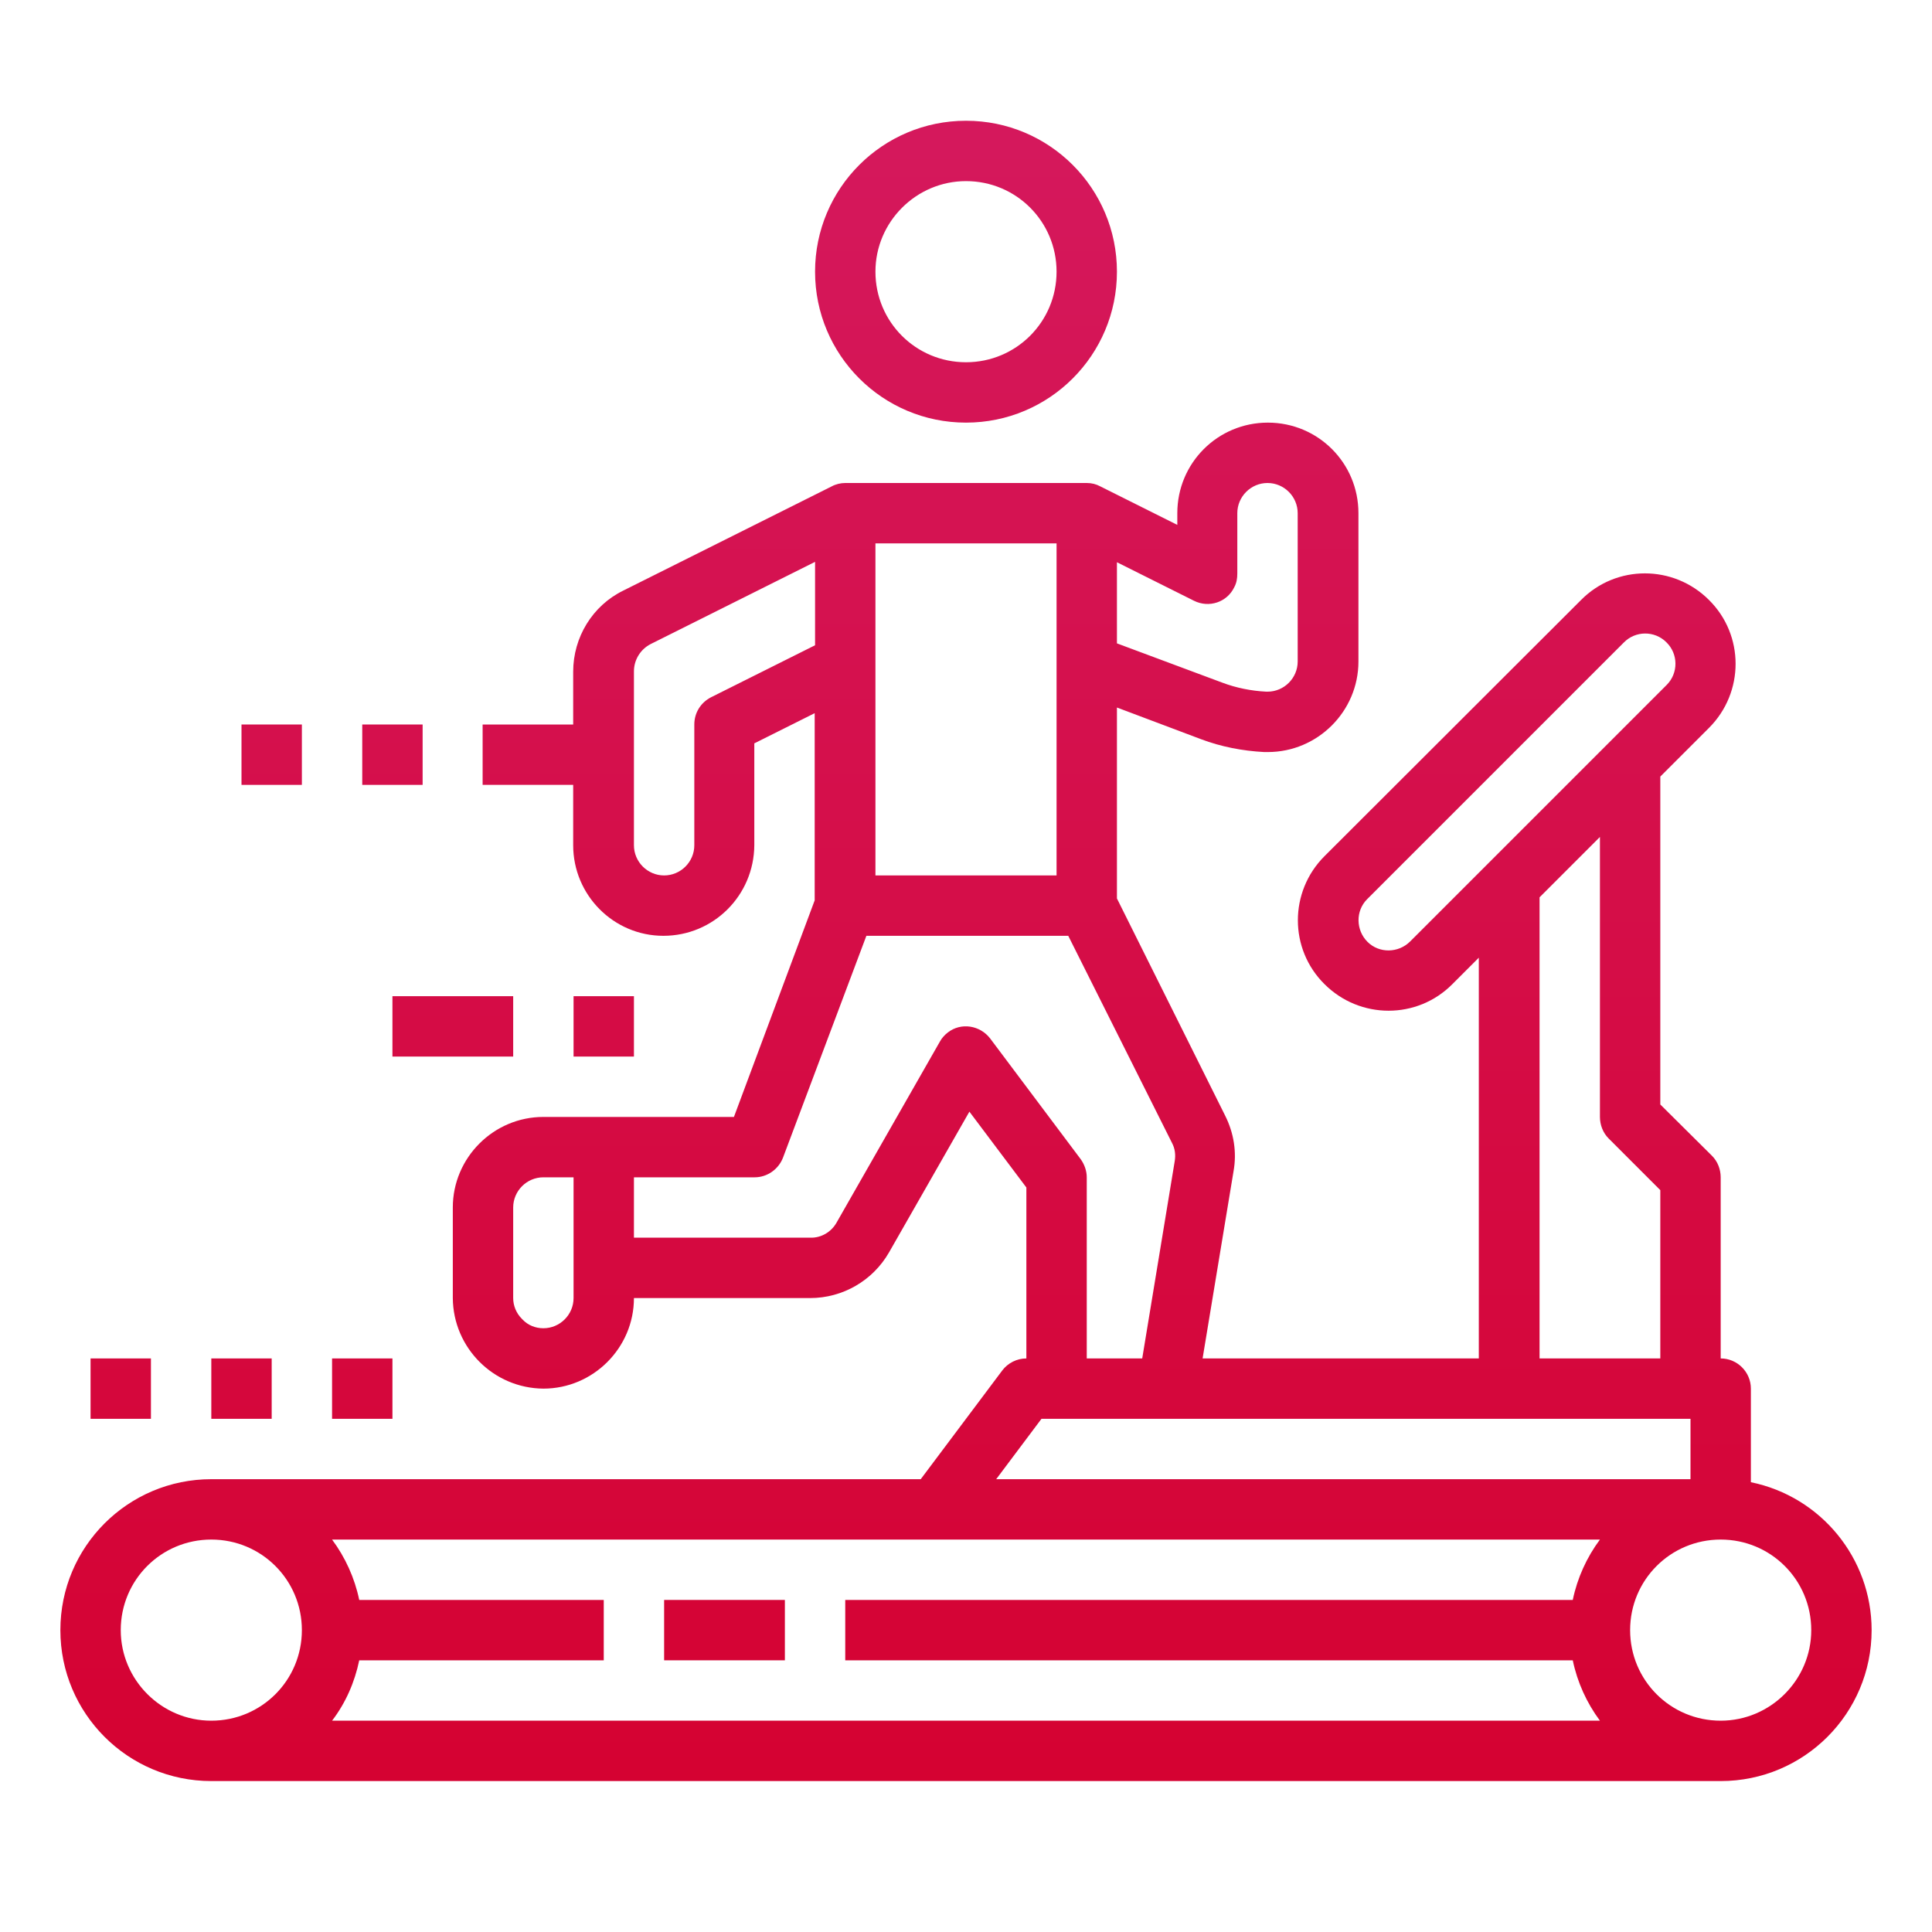 <?xml version="1.0" encoding="UTF-8"?> <!-- Generator: Adobe Illustrator 22.1.0, SVG Export Plug-In . SVG Version: 6.00 Build 0) --> <svg xmlns="http://www.w3.org/2000/svg" xmlns:xlink="http://www.w3.org/1999/xlink" id="Layer_1" x="0px" y="0px" viewBox="0 0 512 512" style="enable-background:new 0 0 512 512;" xml:space="preserve"> <style type="text/css"> .st0{fill:url(#SVGID_1_);} .st1{fill:url(#SVGID_2_);} .st2{fill:url(#SVGID_3_);} .st3{fill:url(#SVGID_4_);} .st4{fill:url(#SVGID_5_);} .st5{fill:url(#SVGID_6_);} .st6{fill:url(#SVGID_7_);} .st7{fill:url(#SVGID_8_);} .st8{fill:url(#SVGID_9_);} .st9{fill:url(#SVGID_10_);} </style> <linearGradient id="SVGID_1_" gradientUnits="userSpaceOnUse" x1="256" y1="476.276" x2="256" y2="21.957" gradientTransform="matrix(1 0 0 -1 0 513.276)"> <stop offset="0" style="stop-color:#D5185C"></stop> <stop offset="1" style="stop-color:#D50130"></stop> </linearGradient> <path class="st0" d="M464,392.8V368c0-4.4-3.6-8-8-8v-48c0-2.1-0.8-4.2-2.3-5.7L440,292.7v-86.9l12.9-12.9c9.4-9.4,9.4-24.6,0-33.9 c-9.4-9.4-24.6-9.4-33.9,0l-68,67.9c-9.4,9.4-9.4,24.6,0,33.9c9.4,9.4,24.6,9.4,33.9,0l7-7V360h-73.2l8.2-49.6 c0.9-5,0.1-10.1-2.2-14.7L296,238.1v-50.6l22.3,8.4c5.3,2,11,3.1,16.7,3.4c0.3,0,0.7,0,1,0c13.2,0,24-10.8,24-24V136 c0-13.3-10.7-24-24-24s-24,10.7-24,24v3.1l-20.4-10.2l0,0c-1.1-0.6-2.3-0.9-3.6-0.9h-64c-1.2,0-2.5,0.3-3.6,0.9l0,0l-55.2,27.6 c-8.2,4-13.3,12.4-13.3,21.5v14h-24v16h24v16c0,13.2,10.7,24,23.9,24c13.3,0,24-10.7,24.1-24v-27l16-8v49.6L194.5,296H144 c-13.2,0-24,10.8-24,24v24c0.1,13.2,10.8,23.9,24,24c13.2,0,24-10.8,24-24h46.7c8.6,0,16.6-4.6,20.9-12.1l21.3-37.3l15.1,20.1V360 c-2.5,0-4.9,1.2-6.4,3.2L244,392H56c-22.1,0-40,17.9-40,40s17.9,40,40,40h400c22.1,0,40-17.9,40-40C496,413,482.6,396.6,464,392.8 L464,392.8z M416.8,424H224v16h192.8c1.2,5.8,3.7,11.3,7.2,16H88c3.6-4.7,6-10.2,7.2-16H160v-16H95.2c-1.2-5.8-3.7-11.3-7.2-16h336 C420.5,412.7,418,418.2,416.8,424z M373.7,249.5c-3.1,3.1-8.2,3.2-11.3,0.1c-3.1-3.1-3.2-8.2-0.1-11.3c0,0,0,0,0.1-0.1l67.9-67.9 c3.1-3.2,8.2-3.2,11.3-0.1c3.2,3.1,3.2,8.2,0.1,11.3l-0.1,0.1L373.7,249.5z M408,237.8l16-16V296c0,2.1,0.8,4.2,2.3,5.7l13.7,13.7 V360h-32V237.8z M316.4,159.2c4,2,8.8,0.4,10.7-3.6c0.6-1.1,0.8-2.3,0.8-3.6v-16c0-4.4,3.6-8,8-8s8,3.6,8,8v39.3c0,4.4-3.6,8-8,8 c-0.1,0-0.2,0-0.3,0c-4-0.2-8-1-11.7-2.4L296,170.5V149L316.4,159.2z M232,144h48v88h-48V144z M188.4,184.8 c-2.7,1.4-4.4,4.1-4.4,7.2v32c0,4.4-3.6,8-8,8s-8-3.6-8-8v-46.1c0-3,1.7-5.8,4.4-7.2l43.6-21.8V171L188.4,184.8z M152,344 c0,4.4-3.6,8-8,8c-2.1,0-4.1-0.8-5.5-2.3c-0.1-0.1-0.1-0.1-0.2-0.2c-1.5-1.5-2.3-3.5-2.3-5.5v-24c0-4.4,3.6-8,8-8h8V344z M286.4,307.2l-24-32c-2.7-3.5-7.7-4.3-11.2-1.6c-0.9,0.7-1.6,1.5-2.1,2.4l-27.4,48c-1.4,2.5-4.1,4.1-7,4H168v-16h32 c3.3,0,6.3-2.1,7.5-5.2l22.1-58.8h53.5l27.5,54.9c0.8,1.5,1,3.2,0.7,4.9l-8.6,52.2H288v-48C288,310.3,287.4,308.6,286.4,307.2 L286.4,307.2z M276,376h172v16H264L276,376z M32,432c0-13.3,10.7-24,24-24s24,10.7,24,24s-10.7,24-24,24C42.8,456,32,445.2,32,432z M456,456c-13.3,0-24-10.7-24-24s10.7-24,24-24s24,10.7,24,24C480,445.2,469.2,456,456,456z"></path> <linearGradient id="SVGID_2_" gradientUnits="userSpaceOnUse" x1="192" y1="476.276" x2="192" y2="21.957" gradientTransform="matrix(1 0 0 -1 0 513.276)"> <stop offset="0" style="stop-color:#D5185C"></stop> <stop offset="1" style="stop-color:#D50130"></stop> </linearGradient> <path class="st1" d="M176,424h32v16h-32V424z"></path> <linearGradient id="SVGID_3_" gradientUnits="userSpaceOnUse" x1="96" y1="476.276" x2="96" y2="21.957" gradientTransform="matrix(1 0 0 -1 0 513.276)"> <stop offset="0" style="stop-color:#D5185C"></stop> <stop offset="1" style="stop-color:#D50130"></stop> </linearGradient> <path class="st2" d="M88,360h16v16H88V360z"></path> <linearGradient id="SVGID_4_" gradientUnits="userSpaceOnUse" x1="64" y1="476.276" x2="64" y2="21.957" gradientTransform="matrix(1 0 0 -1 0 513.276)"> <stop offset="0" style="stop-color:#D5185C"></stop> <stop offset="1" style="stop-color:#D50130"></stop> </linearGradient> <path class="st3" d="M56,360h16v16H56V360z"></path> <linearGradient id="SVGID_5_" gradientUnits="userSpaceOnUse" x1="32" y1="476.276" x2="32" y2="21.957" gradientTransform="matrix(1 0 0 -1 0 513.276)"> <stop offset="0" style="stop-color:#D5185C"></stop> <stop offset="1" style="stop-color:#D50130"></stop> </linearGradient> <path class="st4" d="M24,360h16v16H24V360z"></path> <linearGradient id="SVGID_6_" gradientUnits="userSpaceOnUse" x1="104" y1="476.276" x2="104" y2="21.957" gradientTransform="matrix(1 0 0 -1 0 513.276)"> <stop offset="0" style="stop-color:#D5185C"></stop> <stop offset="1" style="stop-color:#D50130"></stop> </linearGradient> <path class="st5" d="M96,192h16v16H96V192z"></path> <linearGradient id="SVGID_7_" gradientUnits="userSpaceOnUse" x1="72" y1="476.276" x2="72" y2="21.957" gradientTransform="matrix(1 0 0 -1 0 513.276)"> <stop offset="0" style="stop-color:#D5185C"></stop> <stop offset="1" style="stop-color:#D50130"></stop> </linearGradient> <path class="st6" d="M64,192h16v16H64V192z"></path> <linearGradient id="SVGID_8_" gradientUnits="userSpaceOnUse" x1="160" y1="476.276" x2="160" y2="21.957" gradientTransform="matrix(1 0 0 -1 0 513.276)"> <stop offset="0" style="stop-color:#D5185C"></stop> <stop offset="1" style="stop-color:#D50130"></stop> </linearGradient> <path class="st7" d="M152,264h16v16h-16V264z"></path> <linearGradient id="SVGID_9_" gradientUnits="userSpaceOnUse" x1="120" y1="476.276" x2="120" y2="21.957" gradientTransform="matrix(1 0 0 -1 0 513.276)"> <stop offset="0" style="stop-color:#D5185C"></stop> <stop offset="1" style="stop-color:#D50130"></stop> </linearGradient> <path class="st8" d="M104,264h32v16h-32V264z"></path> <linearGradient id="SVGID_10_" gradientUnits="userSpaceOnUse" x1="256" y1="476.276" x2="256" y2="21.957" gradientTransform="matrix(1 0 0 -1 0 513.276)"> <stop offset="0" style="stop-color:#D5185C"></stop> <stop offset="1" style="stop-color:#D50130"></stop> </linearGradient> <path class="st9" d="M256,112c22.1,0,40-17.9,40-40s-17.9-40-40-40s-40,17.9-40,40S233.9,112,256,112z M256,48c13.3,0,24,10.7,24,24 s-10.7,24-24,24c-13.3,0-24-10.7-24-24C232,58.8,242.8,48,256,48z"></path> </svg> 